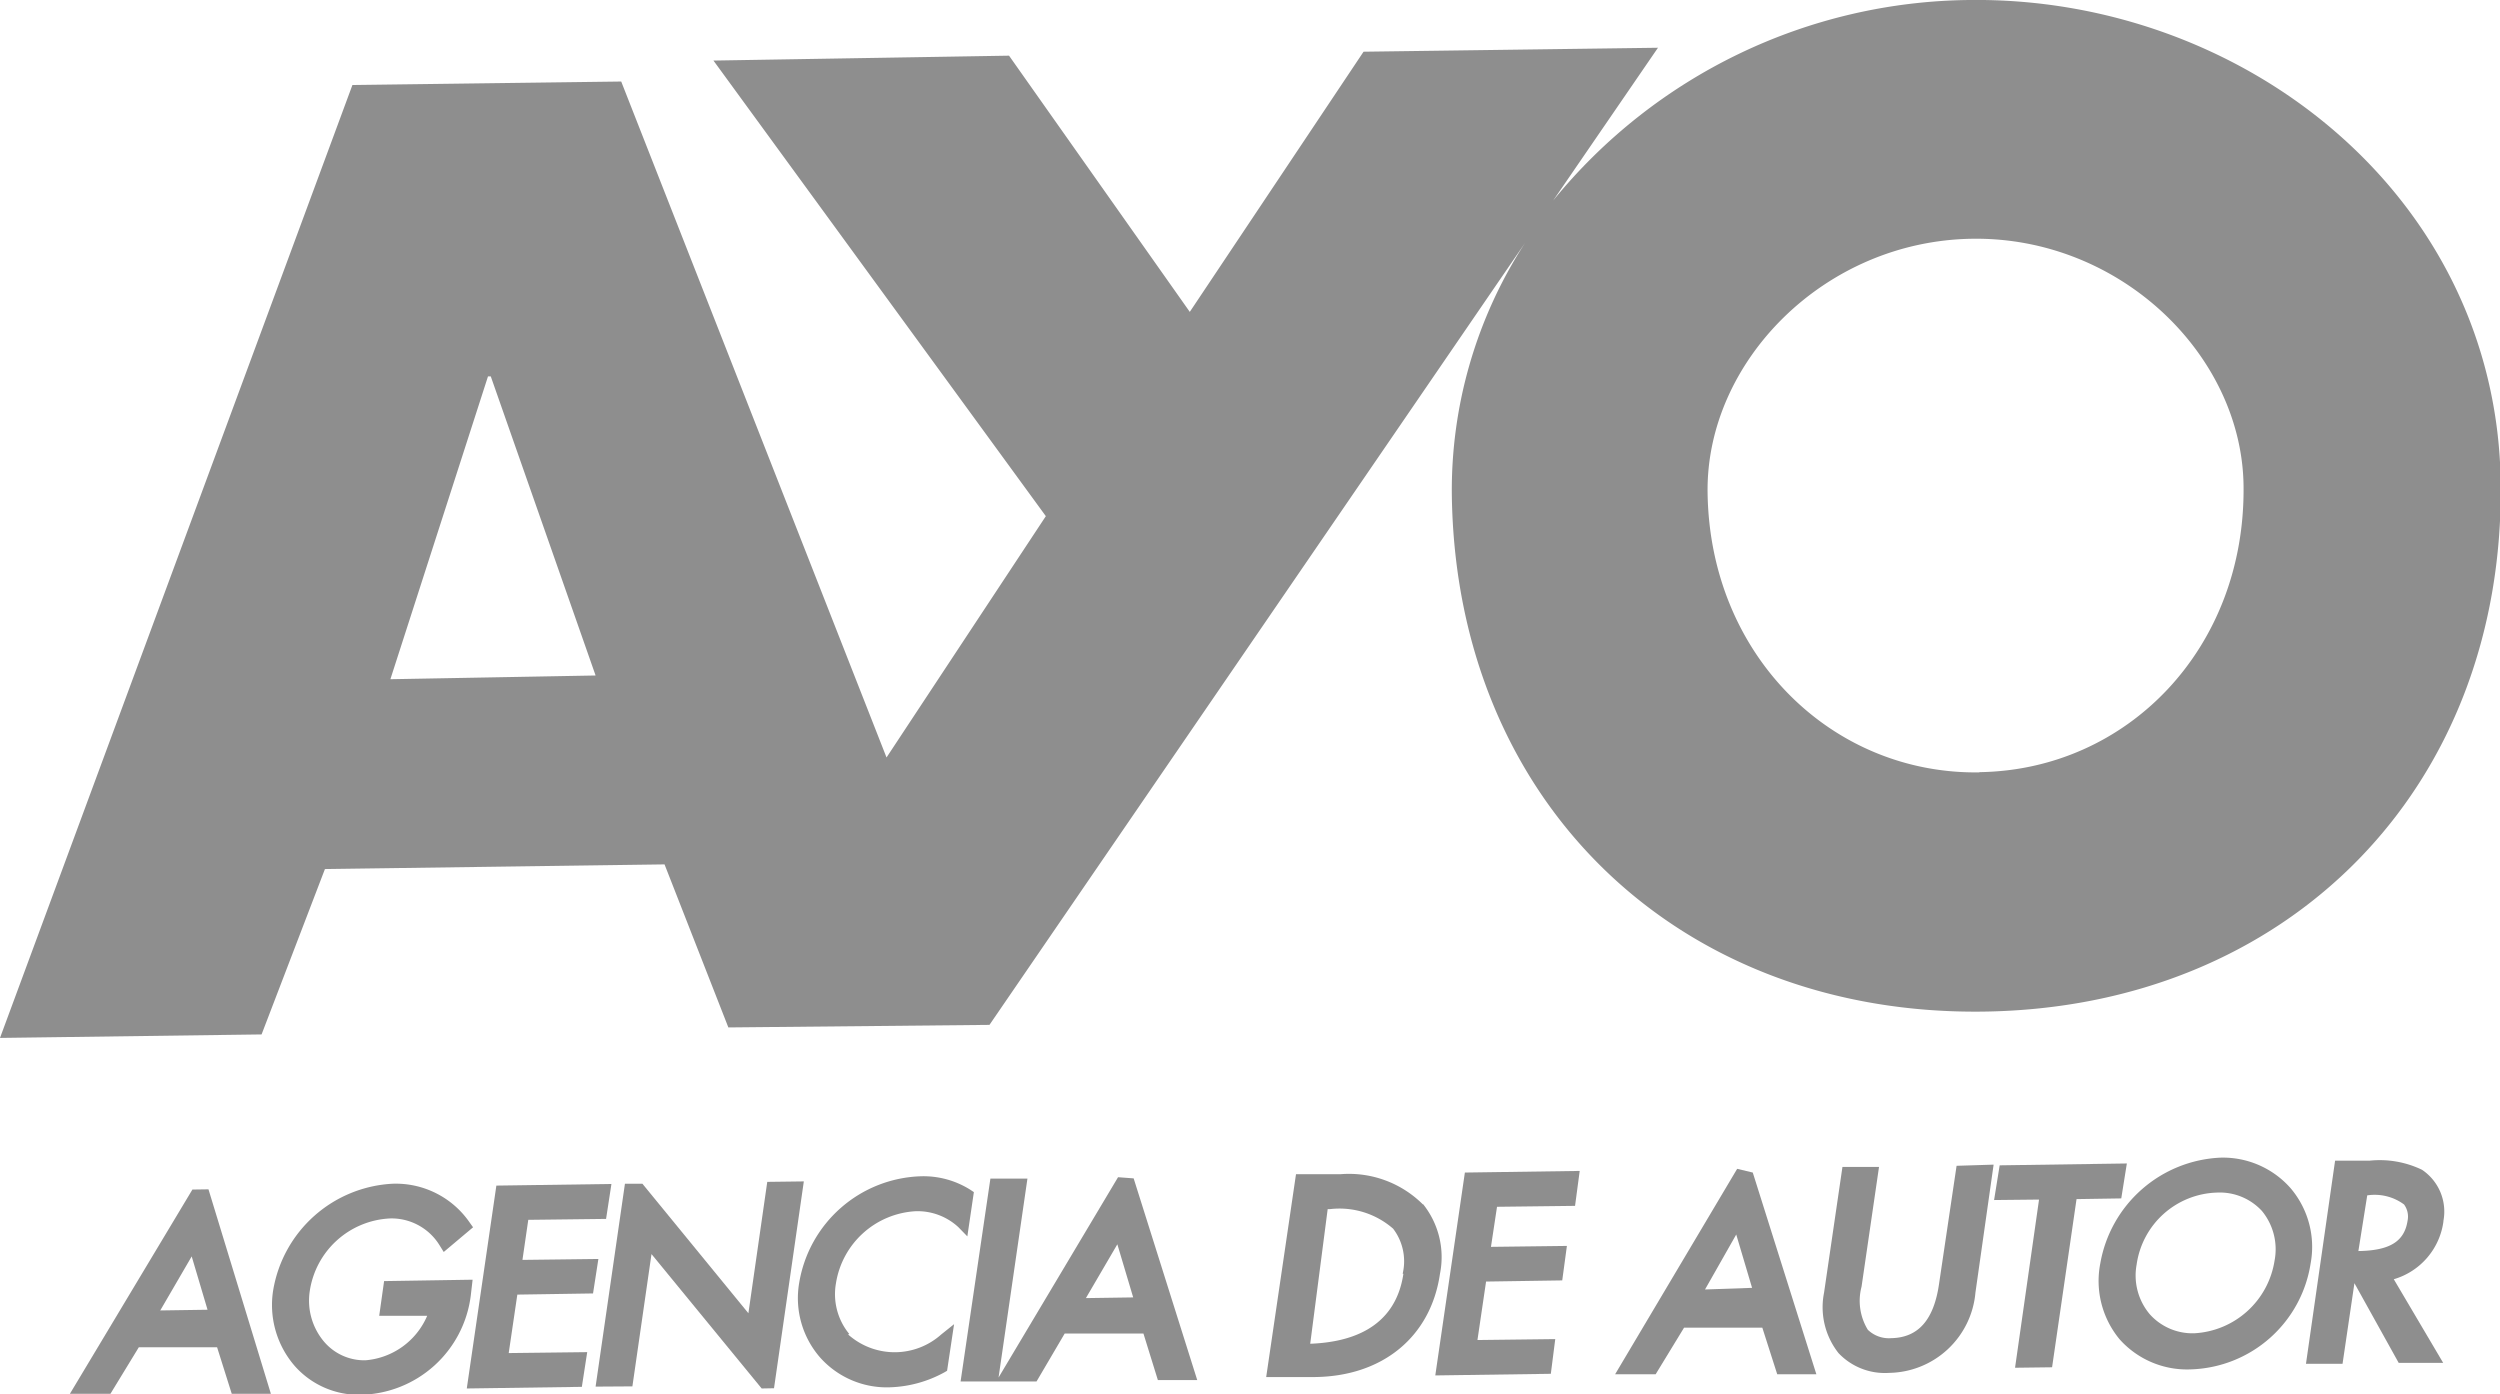 <svg xmlns="http://www.w3.org/2000/svg" viewBox="0 0 107.33 59.85"><defs><style>.cls-1{fill:#8e8e8e;}</style></defs><title>pm-hub-ayo</title><g id="Layer_2" data-name="Layer 2"><g id="Layer_1-2" data-name="Layer 1"><path class="cls-1" d="M84.54,0A23.34,23.34,0,0,0,66.68,8.61l4.5-6.56-12.64.17L51.08,13.39l-7.76-11L30.63,2.6,44.9,22.16,38.06,32.52,26.67,3.5l-11.54.15L0,44.56l11.23-.15,2.72-7.1,14.58-.2,2.74,7L42.48,44l23-33.58a19.5,19.5,0,0,0-3.15,10.84c.18,13.2,9.75,22.34,22.82,22.17s22.39-9.58,22.21-22.76C107.16,8.35,96.25-.15,84.54,0M16.76,29.16l4.19-13h.12L25.57,29Zm68.22,4c-6.32.09-11.57-5-11.67-12-.08-5.62,5-10.82,11.36-10.91s11.58,5,11.65,10.6c.09,7-5,12.21-11.34,12.3"/><polygon class="cls-1" points="25.46 55.53 25.69 54.05 22.43 54.09 22.68 52.37 26.02 52.33 26.25 50.83 21.31 50.9 20.04 59.61 24.98 59.54 25.21 58.05 21.84 58.09 22.21 55.58 25.46 55.53"/><path class="cls-1" d="M36.46,57.27a2.69,2.69,0,0,1-.57-2.18A3.67,3.67,0,0,1,39.31,52a2.58,2.58,0,0,1,1.83.68l.39.4.28-1.9-.15-.1a3.77,3.77,0,0,0-2.13-.58,5.47,5.47,0,0,0-5.22,4.58,3.88,3.88,0,0,0,.89,3.19,3.83,3.83,0,0,0,3,1.29,5.18,5.18,0,0,0,2.34-.64l.12-.07.3-2-.55.44a3,3,0,0,1-4,0"/><path class="cls-1" d="M20.29,54.94l-3.8.06-.21,1.49,2.06,0a3.16,3.16,0,0,1-2.65,1.91,2.27,2.27,0,0,1-1.77-.79,2.73,2.73,0,0,1-.62-2.19,3.66,3.66,0,0,1,3.45-3.11,2.42,2.42,0,0,1,2.12,1.15l.18.29,1.26-1.06-.15-.21a3.85,3.85,0,0,0-3.31-1.66,5.49,5.49,0,0,0-5.12,4.56,4,4,0,0,0,.92,3.26,3.67,3.67,0,0,0,2.86,1.24,4.86,4.86,0,0,0,4.7-4.25Z"/><path class="cls-1" d="M61.09,51.71a4.5,4.5,0,0,0-3.53-1.3l-1.92,0-1.28,8.71,2,0c3,0,5.07-1.74,5.46-4.43a3.64,3.64,0,0,0-.73-3m-.84,3c-.36,2.41-2.39,2.94-4,3h0L57,51.91h.1a3.5,3.5,0,0,1,2.71.84,2.31,2.31,0,0,1,.41,1.93"/><polygon class="cls-1" points="61.62 59.05 66.58 58.98 66.77 57.49 63.43 57.53 63.8 55.02 67.07 54.97 67.27 53.49 64.01 53.53 64.27 51.81 67.62 51.77 67.82 50.27 62.89 50.34 61.62 59.05"/><path class="cls-1" d="M84,50.05l-.75,5.05c-.22,1.56-.89,2.33-2.06,2.35a1.3,1.3,0,0,1-1-.36,2.38,2.38,0,0,1-.27-1.85l.75-5.14-1.57,0-.79,5.4a3.18,3.18,0,0,0,.62,2.59,2.74,2.74,0,0,0,2.18.85,3.78,3.78,0,0,0,3.7-3.45L85.59,50Z"/><polygon class="cls-1" points="91.31 49.95 85.85 50.03 85.61 51.52 87.54 51.5 86.51 58.72 88.1 58.7 89.15 51.48 91.07 51.45 91.31 49.95"/><path class="cls-1" d="M98.33,51a3.87,3.87,0,0,0-3-1.3,5.49,5.49,0,0,0-5.16,4.54A3.93,3.93,0,0,0,91,57.5a3.88,3.88,0,0,0,3.06,1.29,5.37,5.37,0,0,0,5.14-4.55A3.89,3.89,0,0,0,98.33,51m-4.12,6.24a2.46,2.46,0,0,1-1.91-.81,2.58,2.58,0,0,1-.57-2.14,3.59,3.59,0,0,1,3.45-3.09,2.46,2.46,0,0,1,1.93.79,2.59,2.59,0,0,1,.54,2.14,3.69,3.69,0,0,1-3.44,3.11"/><path class="cls-1" d="M104.9,52.42a2.16,2.16,0,0,0-.92-2.2,4.19,4.19,0,0,0-2.25-.39l-1.48,0L99,58.55l1.57,0,.51-3.46,1.9,3.42,1.91,0-2.12-3.59a3,3,0,0,0,2.13-2.47m-3.27-1.13h0a2.12,2.12,0,0,1,1.58.39.88.88,0,0,1,.15.71c-.14.88-.76,1.27-2.11,1.29Z"/><path class="cls-1" d="M8.26,51.07,3,59.84l1.74,0,1.22-2,3.36,0,.63,2,1.68,0L8.95,51.06ZM6.88,56.26l1.35-2.32.68,2.29Z"/><path class="cls-1" d="M48,50.54l-5.13,8.6,1.24-8.54-1.59,0-1.28,8.71,1.52,0h0l1.74,0,1.21-2.06,3.38,0,.62,2,1.69,0-2.73-8.66Zm-1.38,5.19,1.35-2.31.68,2.28Z"/><path class="cls-1" d="M74.58,50.18,69.34,59l1.74,0,1.22-2,3.36,0,.64,2,1.68,0-2.73-8.66ZM73.2,55.36,74.54,53l.68,2.29Z"/><polygon class="cls-1" points="32.94 50.74 32.13 56.38 27.58 50.82 26.83 50.82 25.57 59.53 27.15 59.52 27.97 53.84 32.7 59.61 33.23 59.6 34.51 50.72 32.94 50.74"/></g></g></svg>